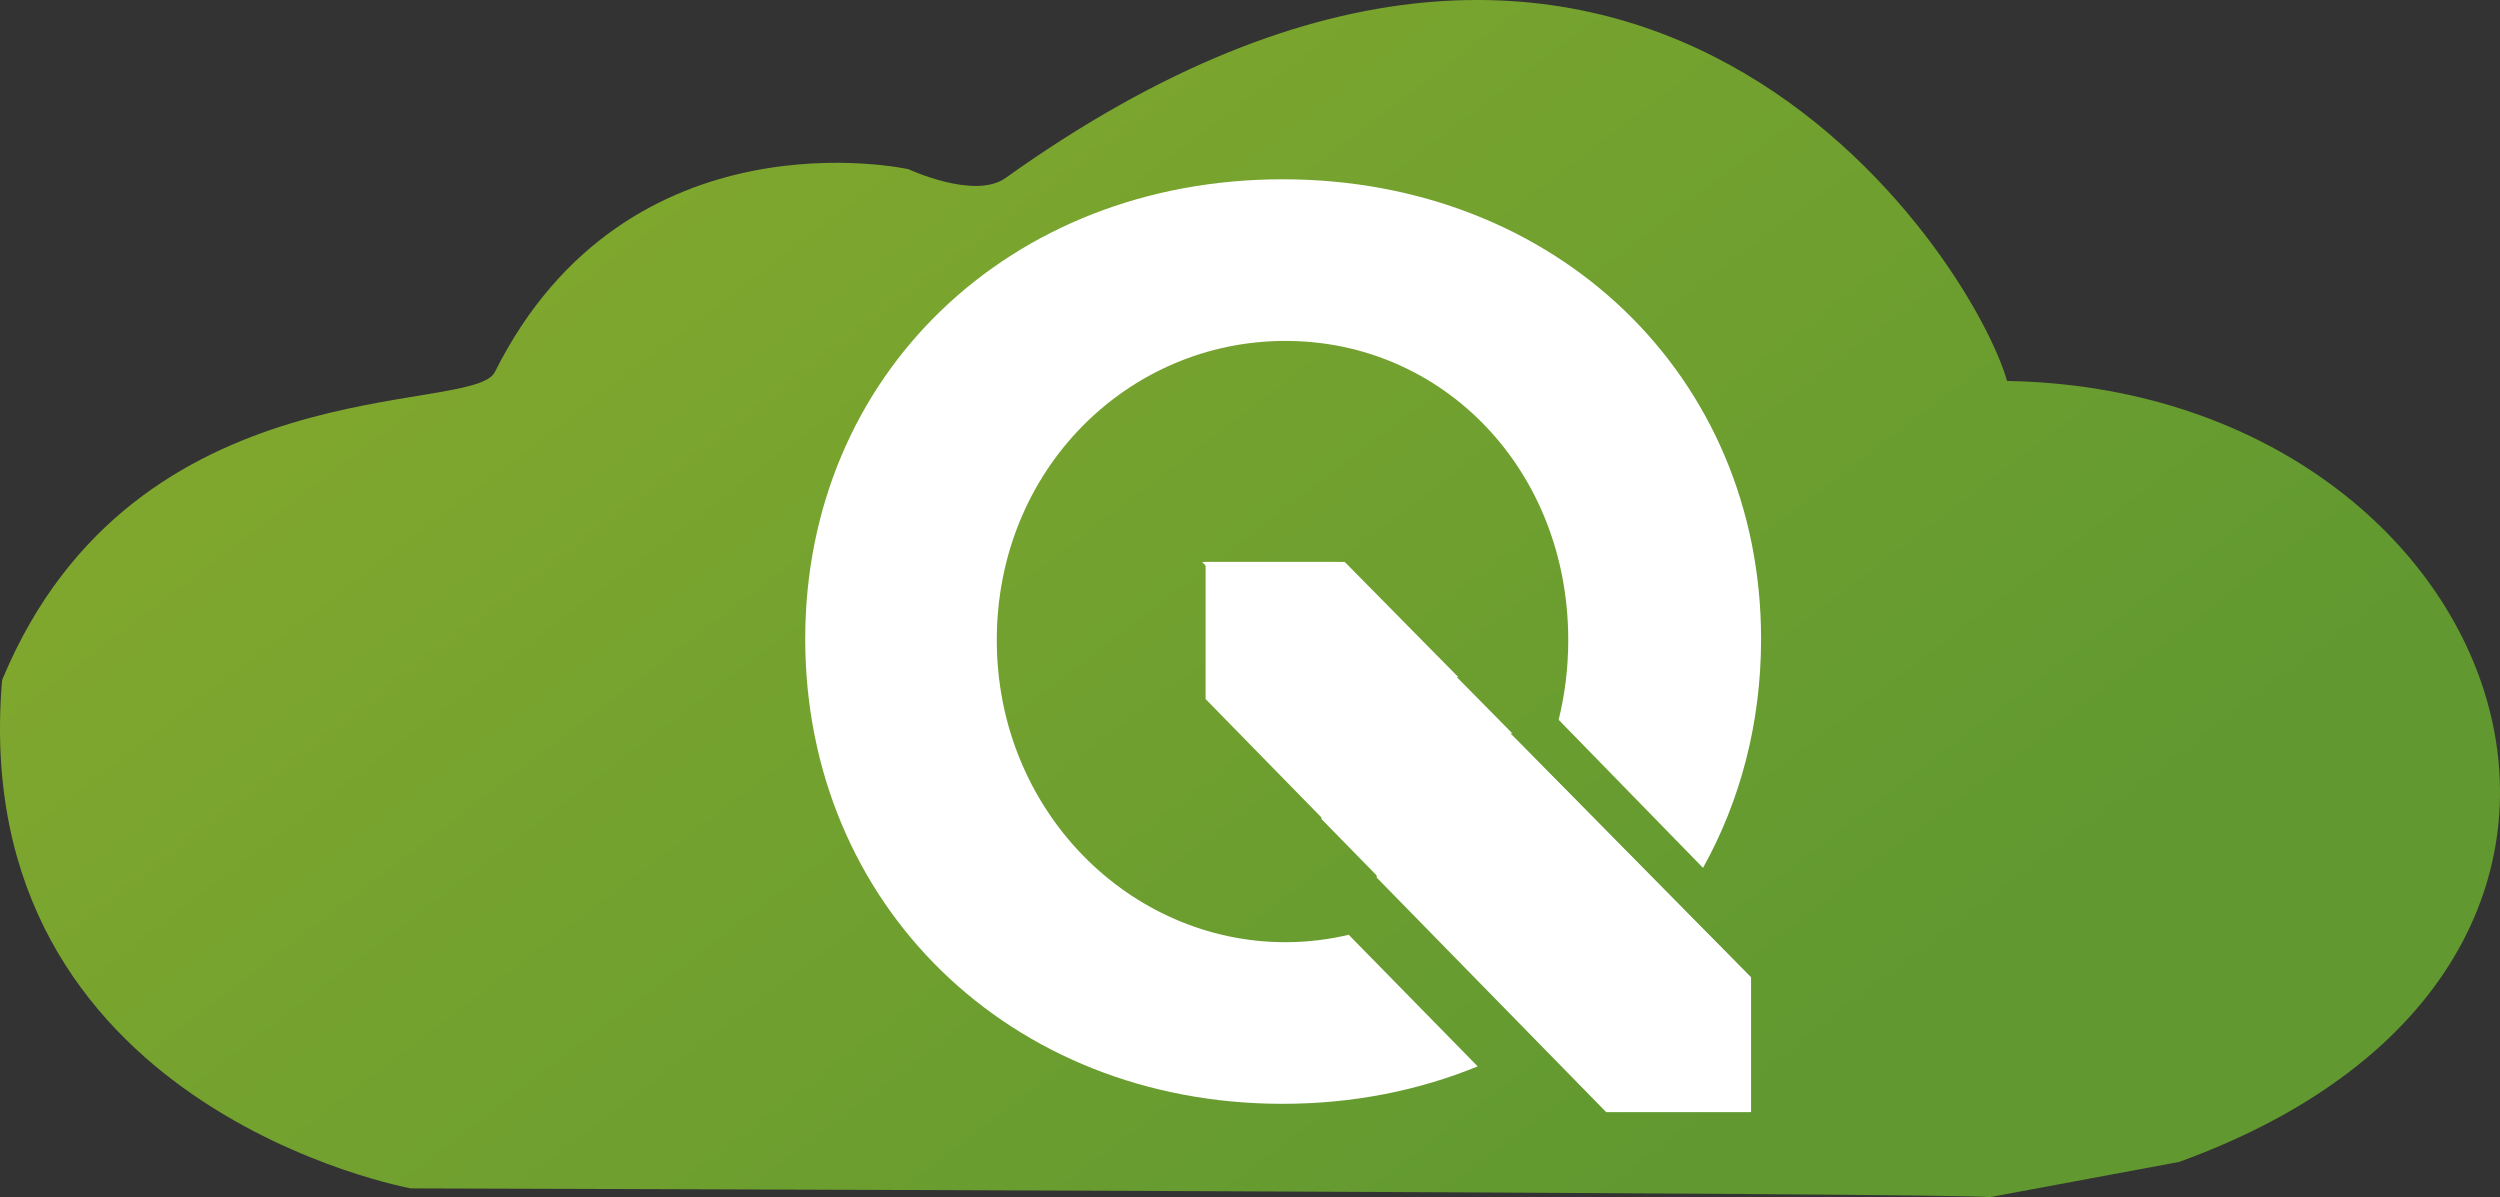 <?xml version="1.0" encoding="UTF-8" standalone="no"?>
<svg
   xmlns:dc="http://purl.org/dc/elements/1.1/"
   xmlns:cc="http://creativecommons.org/ns#"
   xmlns:rdf="http://www.w3.org/1999/02/22-rdf-syntax-ns#"
   xmlns:svg="http://www.w3.org/2000/svg"
   xmlns="http://www.w3.org/2000/svg"
   xmlns:sodipodi="http://sodipodi.sourceforge.net/DTD/sodipodi-0.dtd"
   xmlns:inkscape="http://www.inkscape.org/namespaces/inkscape"
   inkscape:export-ydpi="96"
   inkscape:export-xdpi="96"
   inkscape:export-filename="/Users/timlinux/Desktop/qgis_server_icon.png"
   inkscape:version="1.0 (4035a4f, 2020-05-01)"
   sodipodi:docname="qgis_server_icon.svg"
   id="svg905"
   viewBox="0 0 566.614 271.345"
   height="271.345"
   width="566.614"
   y="0"
   x="0"
   version="1.1">
  <rect x="0" y="0" width="566.614" height="271.345" fill="#333333" stroke="none"/>
  <sodipodi:namedview
     fit-margin-bottom="0"
     fit-margin-right="0"
     fit-margin-left="0"
     fit-margin-top="0"
     inkscape:current-layer="Layer_1"
     inkscape:window-maximized="0"
     inkscape:window-y="23"
     inkscape:window-x="0"
     inkscape:cy="118.71306"
     inkscape:cx="271.13115"
     inkscape:zoom="1.7700573"
     showgrid="false"
     id="namedview907"
     inkscape:window-height="1035"
     inkscape:window-width="1920"
     inkscape:pageshadow="2"
     inkscape:pageopacity="0"
     guidetolerance="10"
     gridtolerance="10"
     objecttolerance="10"
     borderopacity="1"
     bordercolor="#666666"
     pagecolor="#ffffff" />
  <defs
     id="defs895">
    <linearGradient
       y2="217.818"
       x2="242.063"
       y1="-37.163"
       x1="48.27"
       gradientUnits="userSpaceOnUse"
       id="Gradient_1">
      <stop
         id="stop890"
         stop-color="#7FA72E"
         offset="0" />
      <stop
         id="stop892"
         stop-color="#619930"
         offset="1" />
    </linearGradient>
  </defs>
  <g
     transform="translate(138.141,45.345)"
     id="Layer_1">
    <path
       style="fill:url(#Gradient_1)"
       sodipodi:nodetypes="ccccccccc"
       id="path897"
       fill="url(#Gradient_1)"
       d="m 312.753,226 c -1,-1 -357.753,-2 -357.753,-2 0,0 -100.687,-18.211 -92.688,-114.922 0.182,-0.769 0.062,-0.39 0.313,-0.984 C -107.375,36.973 -31,49 -26,39 4.067,-21.133 67.753,-7 67.753,-7 c 0,0 15,7 22,2 142.661,-101.901 219,18 227,46 114,2 163,132 39,177" />
    <path
       style="fill:#ffffff;fill-opacity:1"
       id="polygon3"
       fill="#FFFFFF"
       d="m 161.967,108.12 h 30.416 l -25.742,-26.1 h -31.539 v 31.076 l 26.865,27.458 z" />
    <path
       style="fill:#ffffff;fill-opacity:1"
       id="polygon10"
       fill="#FFFFFF"
       d="m 258.722,176.187 -54.269,-55.018 h -30.567 v 32.391 l 52.006,53.151 h 32.83 z" />
    <path
       style="fill:#ffffff;fill-opacity:1"
       id="polygon12"
       fill="#FFFFFF"
       d="m 174.095,120.913 h 30.567 l -12.873,-13.049 h -30.416 v 32.434 l 12.722,13.005 z" />
    <path
       style="fill:#ffffff;fill-opacity:1"
       id="path19"
       fill="#FFFFFF"
       d="m 167.541,166.52 c -4.61,1.089 -9.4,1.679 -14.342,1.679 -35.353,0 -65.423,-29.812 -65.423,-68.465 0,-38.655 29.735,-67.813 65.423,-67.813 35.684,0 64.097,29.153 64.097,67.813 0,6.283 -0.762,12.335 -2.174,18.065 l 32.721,33.551 C 256.28,136.191 261,118.564 261,99.474 261,39.895 214.636,-4.711 152.538,-4.711 90.72,-4.711 44.36,39.604 44.36,99.474 c 0,60.16 46.36,105.357 108.178,105.357 15.956,0 30.871,-3.009 44.23,-8.487 z" />
    <path
       style="fill:#ffffff;fill-opacity:1"
       id="polygon4153"
       fill="#FFFFFF"
       d="M 134.3,82.02 258.722,206.711 V 176.187 L 204.453,121.169 191.581,108.119 165.838,82.02 Z" />
  </g>
</svg>
